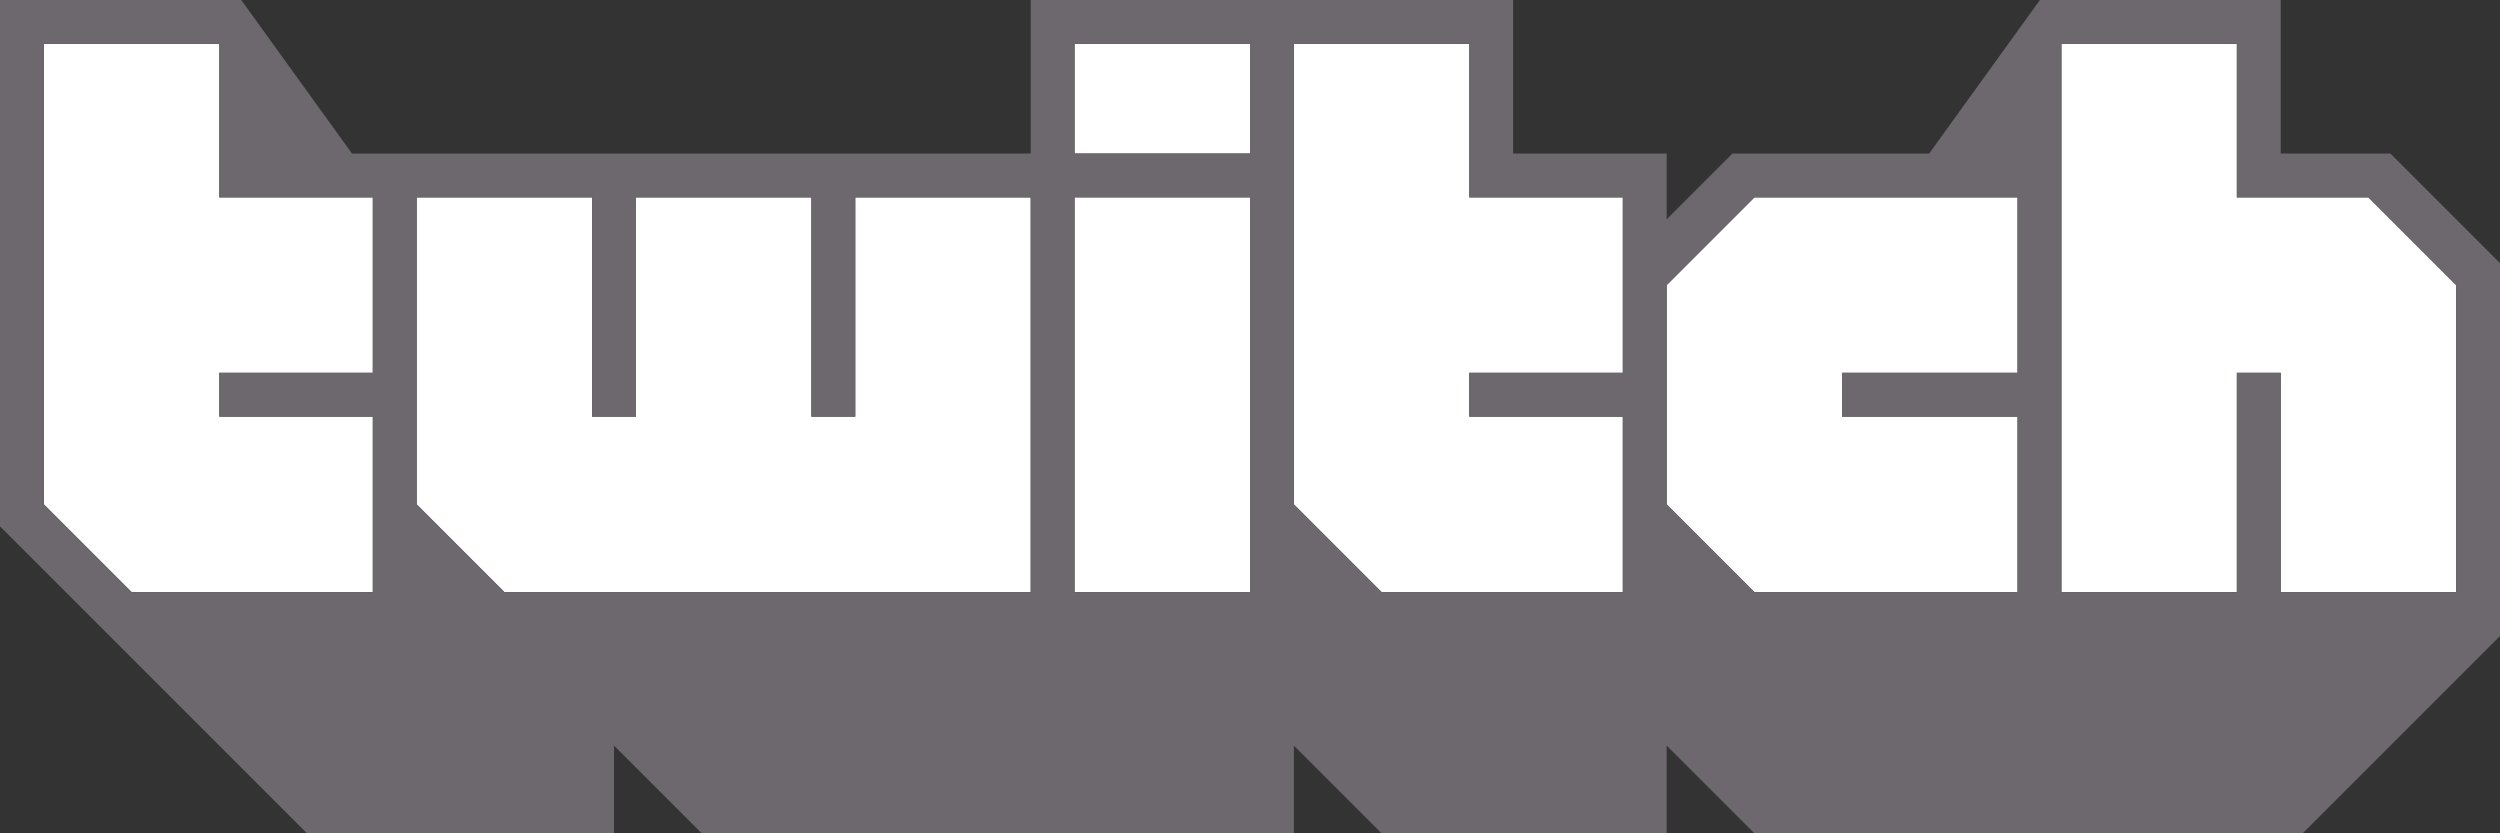 <?xml version="1.0" encoding="UTF-8"?>
<svg id="Layer_1" xmlns="http://www.w3.org/2000/svg" version="1.1" viewBox="0 0 1140 380">
  <rect x="0" y="0" width="1140" height="380" fill="#333333" stroke="none"/>
  <!-- Generator: Adobe Illustrator 29.3.0, SVG Export Plug-In . SVG Version: 2.1.0 Build 146)  -->
  <defs>
    <style>
      .st0 {
        fill: #fff;
      }

      .st1 {
        fill: #6d686e;
      }
    </style>
  </defs>
  <g id="Layer_2">
    <g id="Layer_1-2">
      <polygon class="st0" points="170 170 100 170 100 190 170 190 170 270 60 270 20 230 20 20 100 20 100 90 170 90 170 170"/>
      <polygon class="st0" points="470 270 230 270 190 230 190 90 270 90 270 190 290 190 290 90 370 90 370 190 390 190 390 90 470 90 470 270"/>
      <rect class="st0" x="490" y="90" width="80" height="180"/>
      <rect class="st0" x="490" y="20" width="80" height="50"/>
      <polygon class="st0" points="740 170 670 170 670 190 740 190 740 270 630 270 590 230 590 20 670 20 670 90 740 90 740 170"/>
      <polygon class="st0" points="920 170 840 170 840 190 920 190 920 270 800 270 760 230 760 130 800 90 920 90 920 170"/>
      <polygon class="st0" points="1120 270 1040 270 1040 170 1020 170 1020 270 940 270 940 20 1020 20 1020 90 1080 90 1120 130 1120 270"/>
      <path class="st1" d="M1090,70h-50V0h-109.8l-50.5,70h-89.7l-30,30v-30h-70V0h-220v70H160.5L110,0H0v240l140,140h140v-40l40,40h270v-40l40,40h130v-40l40,40h250l90-90V120l-50-50ZM170,170h-70v20h70v80H60l-40-40V20h80v70h70v80ZM470,270h-240l-40-40V90h80v100h20v-100h80v100h20v-100h80v180ZM570,270h-80V90h80v180ZM570,70h-80V20h80v50ZM740,170h-70v20h70v80h-110l-40-40V20h80v70h70v80ZM920,170h-80v20h80v80h-120l-40-40v-100l40-40h120v80ZM1120,270h-80v-100h-20v100h-80V20h80v70h60l40,40v140Z"/>
    </g>
  </g>
</svg>